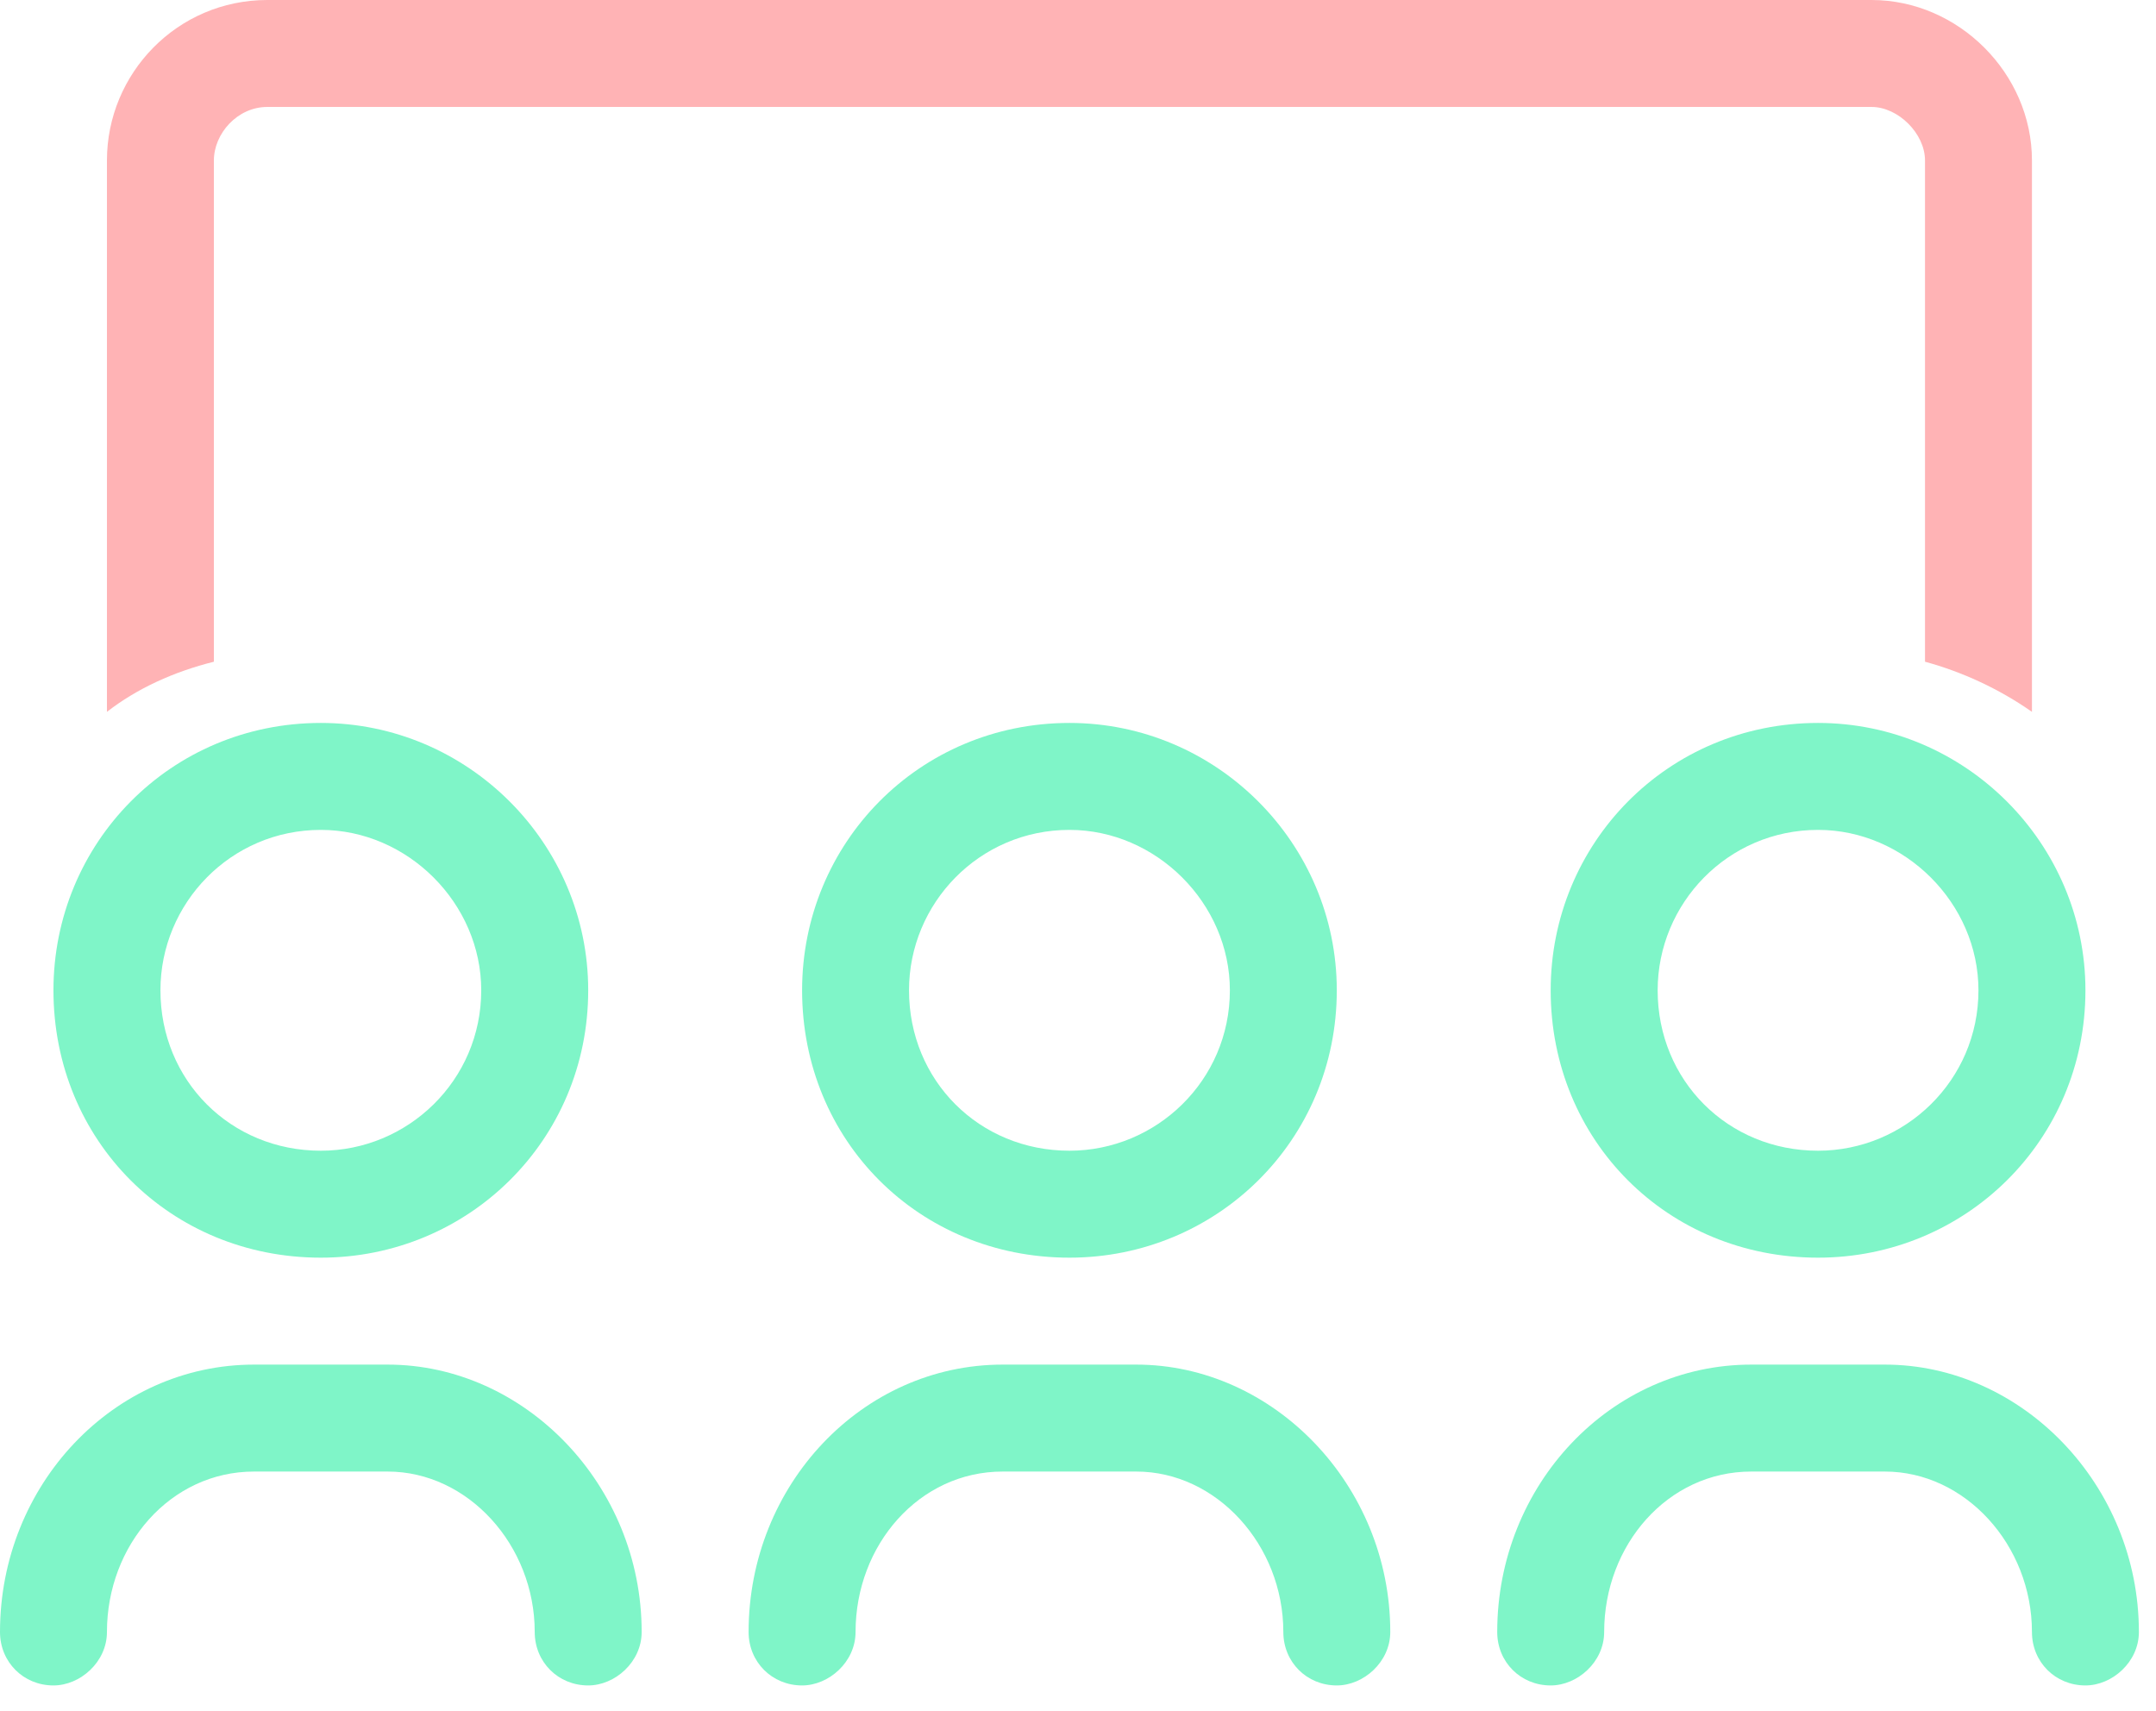 <svg width="63" height="50" viewBox="0 0 63 50" fill="none" xmlns="http://www.w3.org/2000/svg">
<path d="M53.125 21.125C48.73 21.125 45.312 24.641 45.312 28.938C45.312 33.332 48.73 36.75 53.125 36.75C57.422 36.75 60.938 33.332 60.938 28.938C60.938 24.641 57.422 21.125 53.125 21.125ZM53.125 33.625C50.488 33.625 48.438 31.574 48.438 28.938C48.438 26.398 50.488 24.25 53.125 24.25C55.664 24.25 57.812 26.398 57.812 28.938C57.812 31.574 55.664 33.625 53.125 33.625ZM23.438 28.938C23.438 33.332 26.855 36.75 31.25 36.75C35.547 36.75 39.062 33.332 39.062 28.938C39.062 24.641 35.547 21.125 31.25 21.125C26.855 21.125 23.438 24.641 23.438 28.938ZM35.938 28.938C35.938 31.574 33.789 33.625 31.25 33.625C28.613 33.625 26.562 31.574 26.562 28.938C26.562 26.398 28.613 24.25 31.25 24.25C33.789 24.25 35.938 26.398 35.938 28.938ZM9.375 36.75C13.672 36.75 17.188 33.332 17.188 28.938C17.188 24.641 13.672 21.125 9.375 21.125C4.98 21.125 1.562 24.641 1.562 28.938C1.562 33.332 4.98 36.75 9.375 36.75ZM9.375 24.25C11.914 24.25 14.062 26.398 14.062 28.938C14.062 31.574 11.914 33.625 9.375 33.625C6.738 33.625 4.688 31.574 4.688 28.938C4.688 26.398 6.738 24.25 9.375 24.25ZM55.078 39.875H51.172C47.07 39.875 43.75 43.391 43.75 47.688C43.75 48.566 44.434 49.25 45.312 49.25C46.094 49.25 46.875 48.566 46.875 47.688C46.875 45.148 48.73 43 51.172 43H55.078C57.422 43 59.375 45.148 59.375 47.688C59.375 48.566 60.059 49.25 60.938 49.25C61.719 49.25 62.5 48.566 62.5 47.688C62.5 43.391 59.082 39.875 55.078 39.875ZM11.328 39.875H7.422C3.32 39.875 0 43.391 0 47.688C0 48.566 0.684 49.25 1.562 49.25C2.344 49.25 3.125 48.566 3.125 47.688C3.125 45.148 4.98 43 7.422 43H11.328C13.672 43 15.625 45.148 15.625 47.688C15.625 48.566 16.309 49.25 17.188 49.25C17.969 49.25 18.75 48.566 18.75 47.688C18.75 43.391 15.332 39.875 11.328 39.875ZM33.203 39.875H29.297C25.195 39.875 21.875 43.391 21.875 47.688C21.875 48.566 22.559 49.25 23.438 49.25C24.219 49.25 25 48.566 25 47.688C25 45.148 26.855 43 29.297 43H33.203C35.547 43 37.5 45.148 37.5 47.688C37.5 48.566 38.184 49.25 39.062 49.25C39.844 49.25 40.625 48.566 40.625 47.688C40.625 43.391 37.207 39.875 33.203 39.875Z" fill="#7FF5C8"/>
<path d="M6.25 4.688C6.25 3.906 6.934 3.125 7.812 3.125H54.688C55.469 3.125 56.25 3.906 56.25 4.688V19.336C57.324 19.629 58.398 20.117 59.375 20.801V4.688C59.375 2.148 57.227 0 54.688 0H7.812C5.176 0 3.125 2.148 3.125 4.688V20.801C4.004 20.117 5.078 19.629 6.25 19.336V4.688Z" fill="#FFB3B5"/>
</svg>

